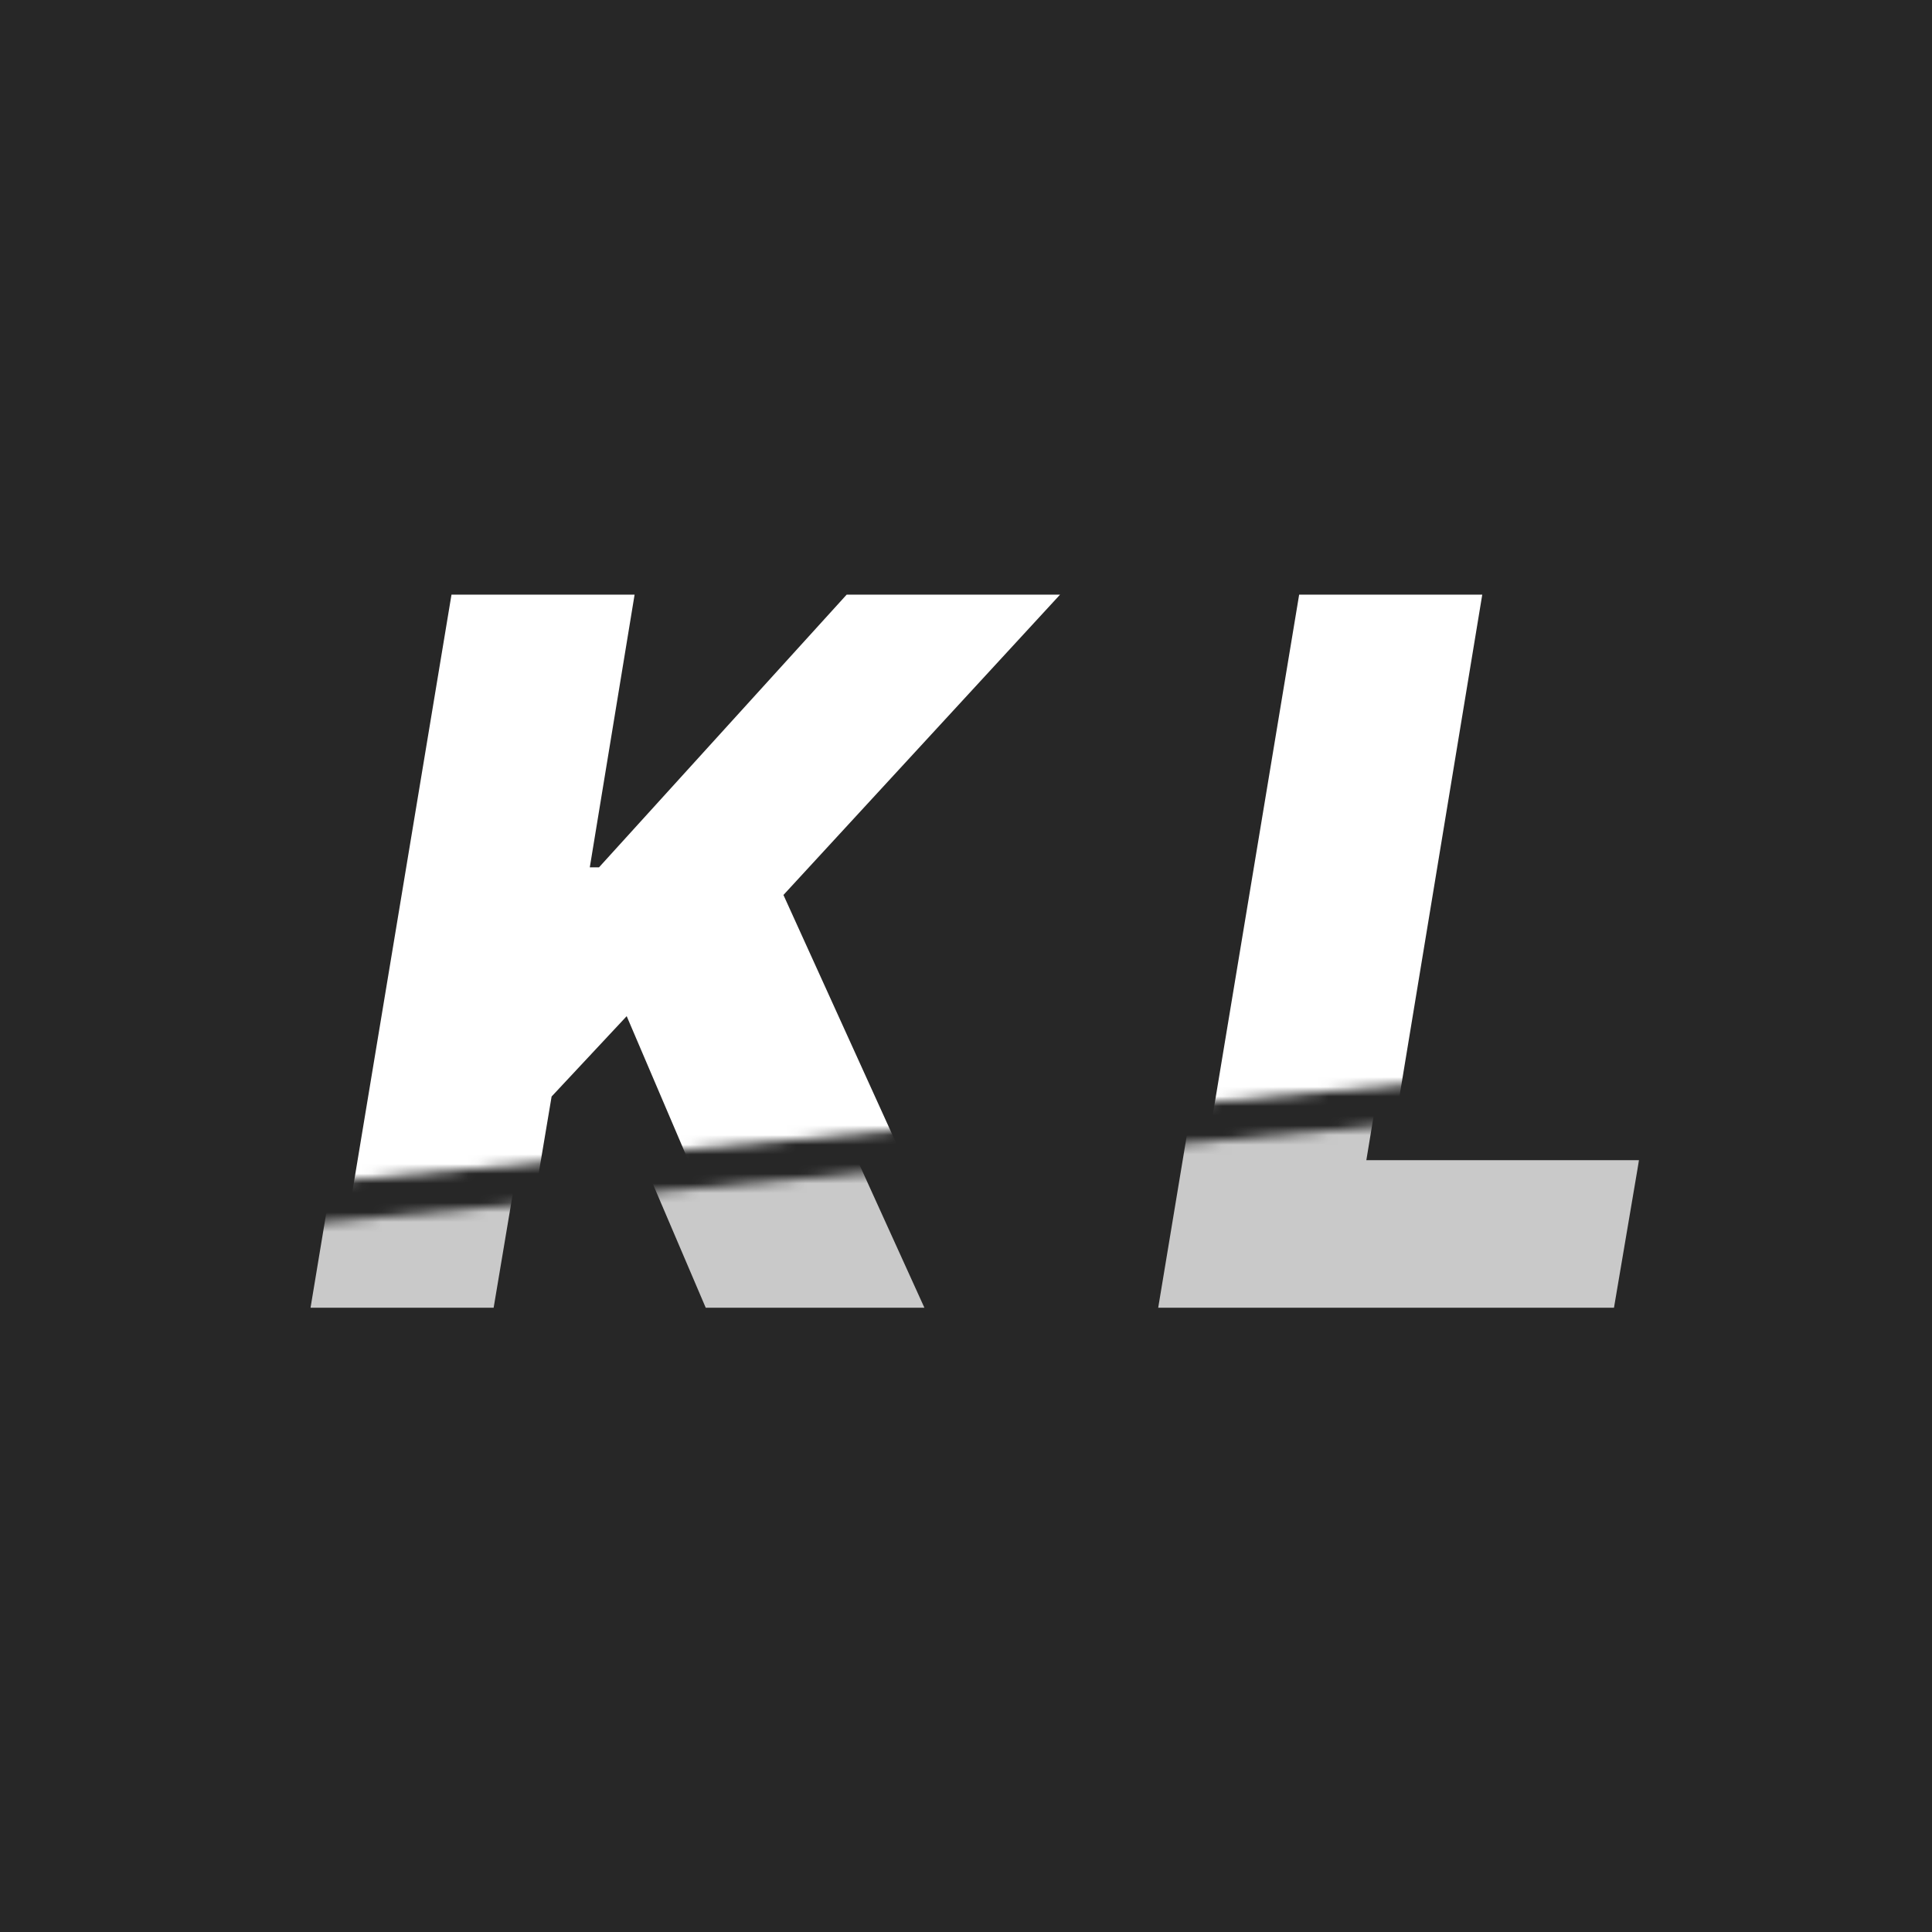 <?xml version="1.0" encoding="UTF-8"?> <svg xmlns="http://www.w3.org/2000/svg" width="200" height="200" viewBox="0 0 200 200" fill="none"><rect width="200" height="200" fill="#272727"></rect><mask id="mask0_6_19" style="mask-type:alpha" maskUnits="userSpaceOnUse" x="0" y="0" width="200" height="200"><rect width="200" height="200" fill="#272727"></rect></mask><g mask="url(#mask0_6_19)"><mask id="mask1_6_19" style="mask-type:alpha" maskUnits="userSpaceOnUse" x="14" y="114" width="158" height="86"><rect width="156.66" height="71.731" transform="matrix(0.996 -0.091 0.023 1 14 128.288)" fill="#EA1111"></rect></mask><g mask="url(#mask1_6_19)"><path d="M32.147 135.374L43.738 65.556H62.693L58.056 93.783H59.011L84.647 65.556H106.738L78.102 96.647L95.693 135.374H73.056L61.875 109.192L54.102 117.511L51.102 135.374H32.147ZM119.897 135.374L131.488 65.556H150.443L141.443 120.102H169.67L167.079 135.374H119.897Z" fill="white" fill-opacity="0.75"></path></g><mask id="mask2_6_19" style="mask-type:alpha" maskUnits="userSpaceOnUse" x="15" y="38" width="158" height="86"><rect width="156.656" height="71.731" transform="matrix(0.996 -0.09 0.023 1 15.313 52.128)" fill="#263BC2"></rect></mask><g mask="url(#mask2_6_19)"><path d="M35.147 131.374L46.738 61.556H65.693L61.056 89.784H62.011L87.647 61.556H109.738L81.102 92.647L98.693 131.374H76.056L64.875 105.193L57.102 113.511L54.102 131.374H35.147ZM122.897 131.374L134.488 61.556H153.443L144.443 116.102H172.67L170.079 131.374H122.897Z" fill="white"></path></g></g></svg> 